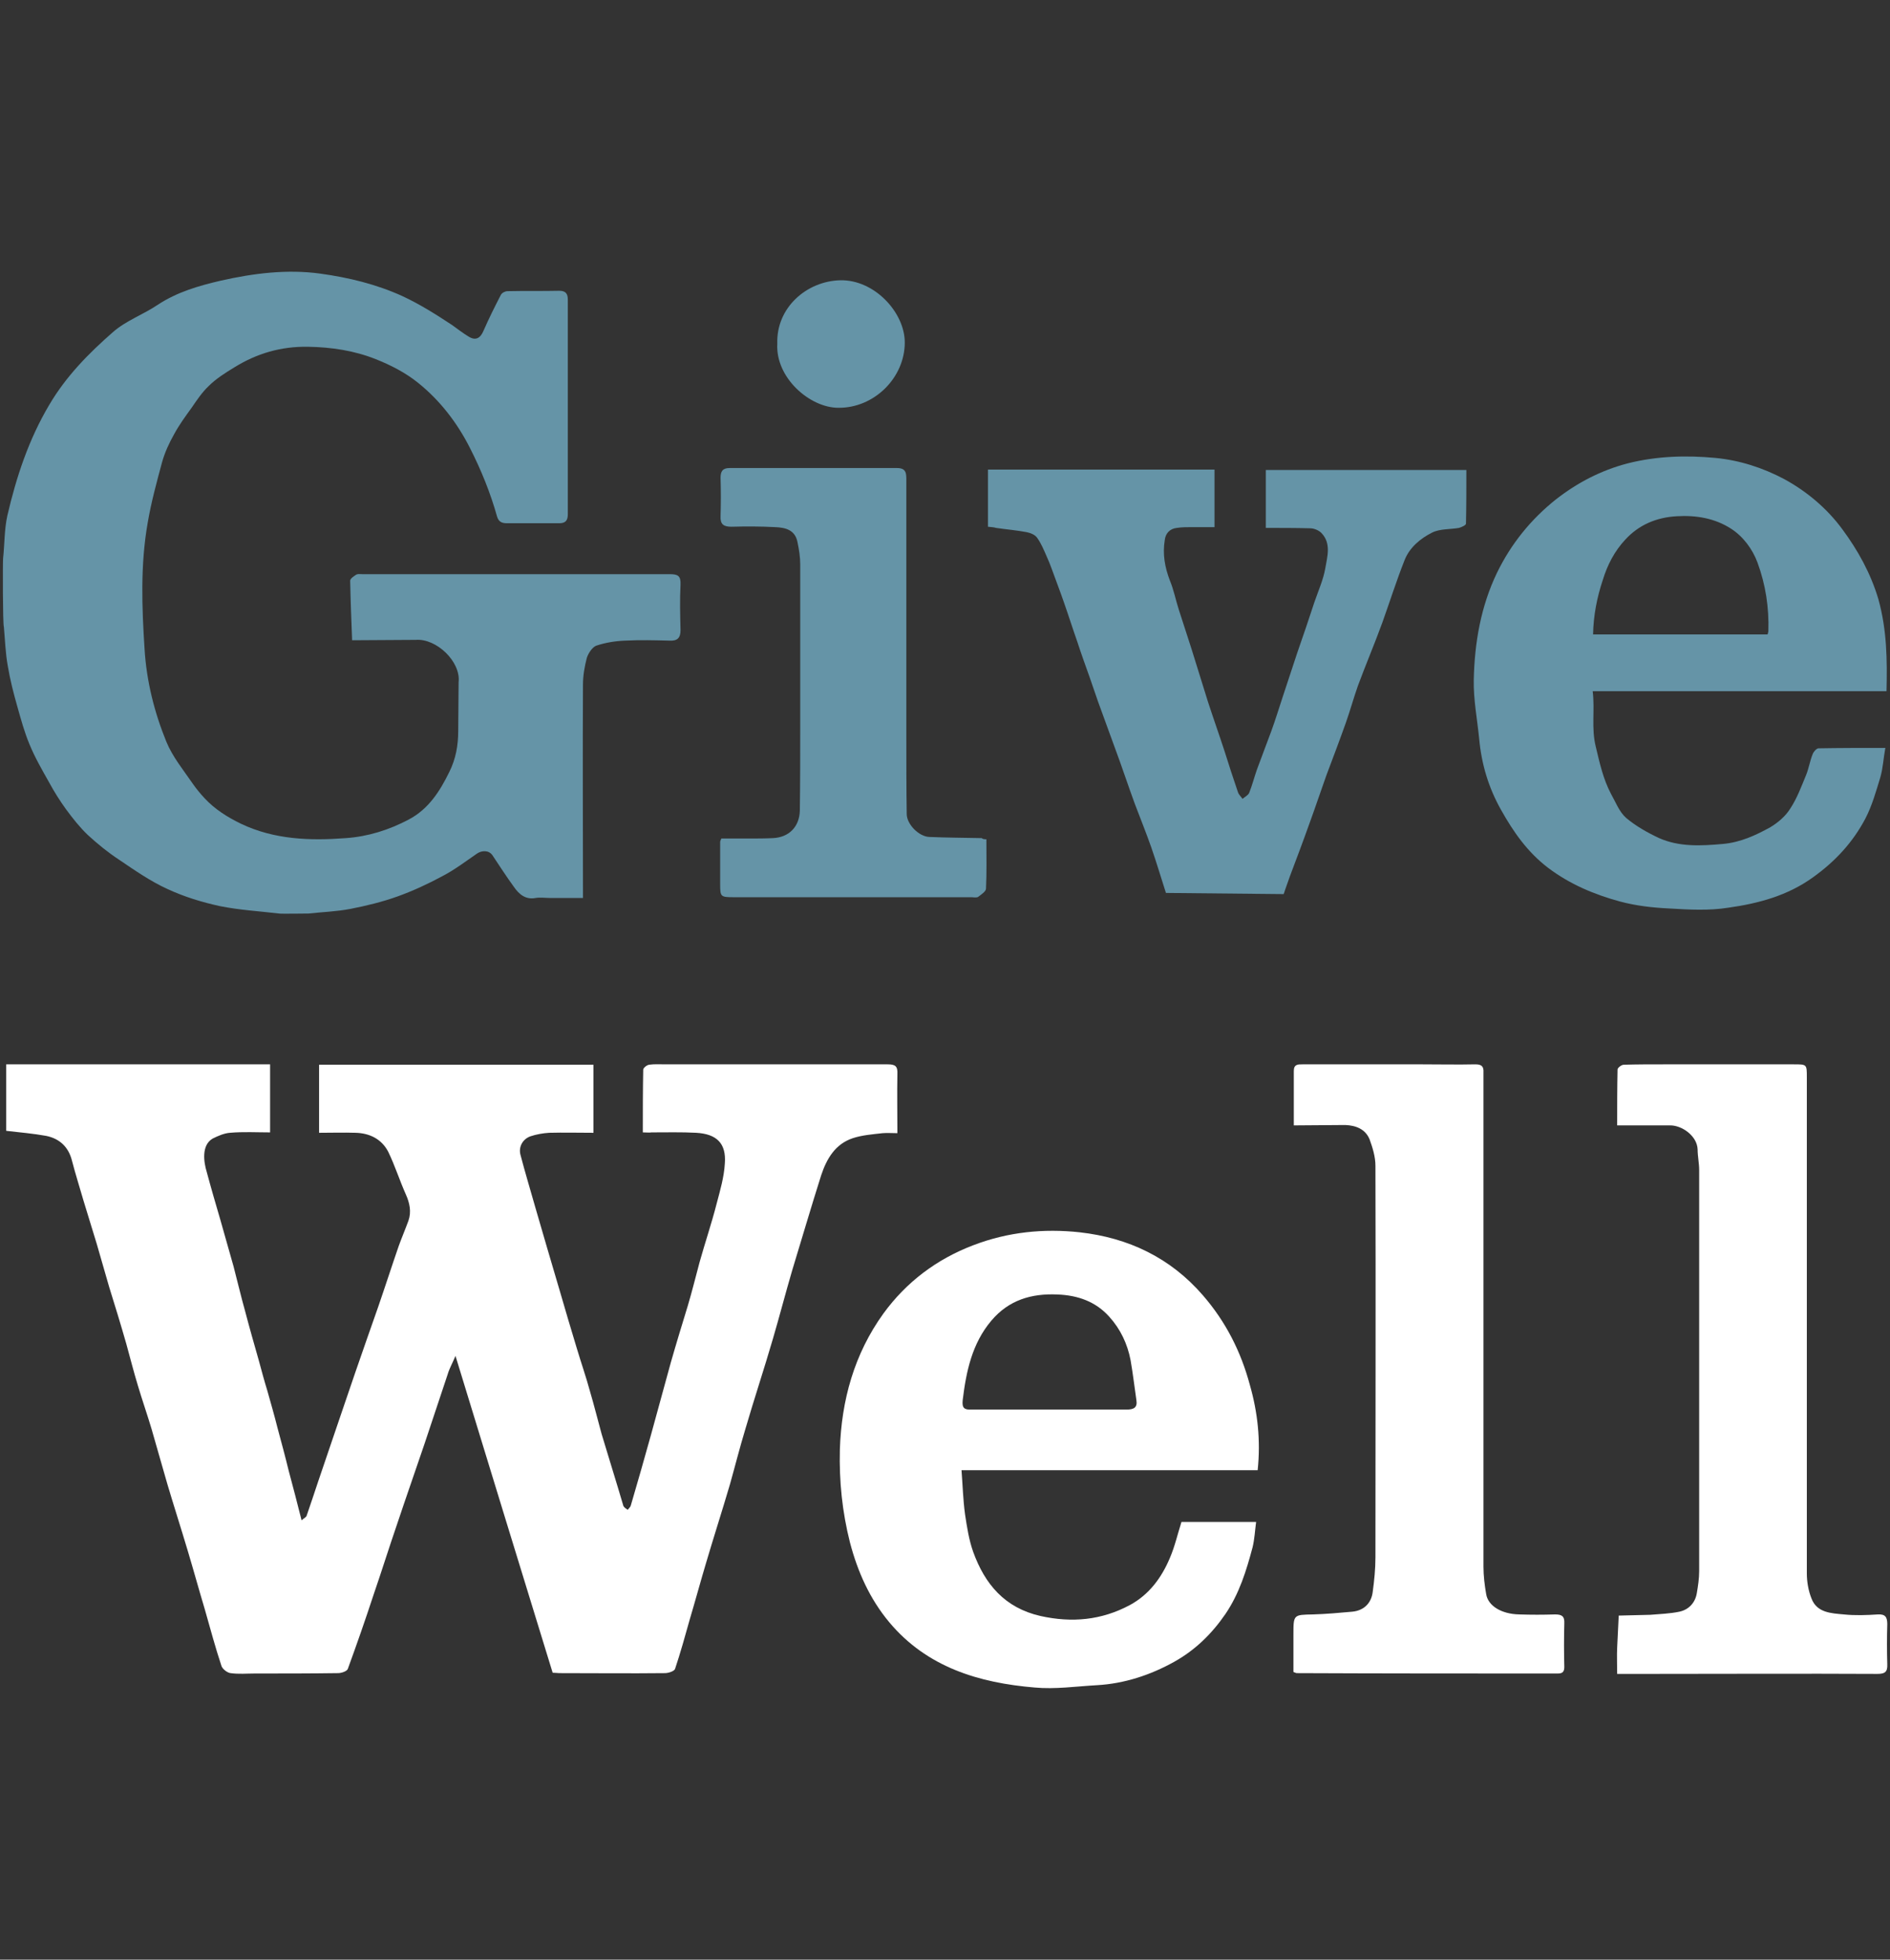 <?xml version="1.0" encoding="utf-8"?>
<!-- Generator: Adobe Illustrator 25.4.1, SVG Export Plug-In . SVG Version: 6.00 Build 0)  -->
<svg version="1.1" id="Layer_1" xmlns="http://www.w3.org/2000/svg" xmlns:xlink="http://www.w3.org/1999/xlink" x="0px" y="0px"
	 viewBox="0 0 486.3 504.1" style="enable-background:new 0 0 486.3 504.1;" xml:space="preserve">
<rect x="0" y="0" width="486.3" height="504.1" fill="#333333" stroke="none"/>
<style type="text/css">
	.st0{fill:#FFFFFF;}
	.st1{fill:#6594A7;}
</style>
<g>
	<g>
		<path class="st0" d="M165.4,291.3c0-5.5,0-10.8,0.1-16.1c0-0.5,0.9-1.2,1.5-1.3c1.4-0.2,2.8-0.1,4.3-0.1c19,0,38.1,0,57.1,0
			c2,0,2.6,0.5,2.5,2.5c-0.1,4.9,0,9.9,0,15.2c-1.3,0-2.6-0.1-3.8,0c-2.6,0.3-5.3,0.5-7.7,1.3c-4.5,1.5-6.7,5.3-8.1,9.5
			c-2.6,8.2-5,16.4-7.5,24.6c-1.7,5.8-3.2,11.6-4.9,17.4c-2.3,7.9-4.9,15.7-7.2,23.6c-1.4,4.6-2.6,9.4-3.9,14
			c-2,6.8-4.2,13.6-6.2,20.4c-1.4,4.7-2.7,9.5-4.1,14.2c-1.2,4.3-2.4,8.6-3.8,12.8c-0.2,0.6-1.7,1.1-2.6,1.1c-9.1,0.1-18.1,0-27.2,0
			c-0.5,0-1-0.1-1.7-0.1c-8.3-26.9-16.5-53.8-25-81.5c-0.8,1.9-1.6,3.3-2,4.7c-2,6-4,12-6,18c-2.3,6.8-4.7,13.6-7,20.5
			c-2.1,6.1-4,12.2-6.1,18.3c-2.1,6.4-4.3,12.7-6.6,19c-0.2,0.6-1.6,1.1-2.5,1.1c-7.1,0.1-14.2,0.1-21.4,0.1c-2.1,0-4.2,0.2-6.3-0.1
			c-0.8-0.1-2-1-2.3-1.8c-1.6-4.8-2.9-9.7-4.3-14.6c-1.5-5-2.9-10.1-4.4-15.1c-1.7-5.7-3.5-11.3-5.2-17c-1.4-4.8-2.7-9.5-4.1-14.3
			c-1.1-3.7-2.4-7.4-3.5-11.1c-1.1-3.6-2-7.2-3-10.8c-1.4-4.9-2.9-9.8-4.4-14.6c-1.1-3.7-2.1-7.4-3.2-11.1
			c-1.1-3.7-2.3-7.4-3.4-11.1c-1-3.5-2.1-6.9-3-10.4c-0.9-3.5-3.2-5.6-6.6-6.3c-3.3-0.6-6.8-0.9-10.3-1.3c0-5.6,0-11.3,0-17.1
			c22.7,0,45.2,0,67.9,0c0,5.7,0,11.4,0,17.5c-3.4,0-6.9-0.2-10.3,0.1c-1.5,0.1-3.1,0.8-4.5,1.5c-2.9,1.7-2.3,6-1.5,8.6
			c1.1,4.1,2.3,8.2,3.5,12.3c1.1,4,2.3,8,3.4,12c1,3.8,1.9,7.7,3,11.6c1.1,4.2,2.3,8.4,3.5,12.6c0.7,2.6,1.4,5.2,2.2,7.8
			c0.9,3.2,1.8,6.3,2.6,9.5c1,3.7,2,7.4,2.9,11.1c1.1,4.1,2.2,8.3,3.3,12.7c0.5-0.5,1.2-0.8,1.3-1.2c1-2.9,2-5.9,3-8.9
			c1.7-5,3.4-10,5.1-15c1.5-4.3,2.9-8.6,4.4-12.9c2-5.7,3.9-11.3,5.9-16.9c1.8-5.2,3.5-10.5,5.3-15.7c0.8-2.2,1.7-4.3,2.5-6.5
			c0.8-2.3,0.3-4.6-0.7-6.8c-1.6-3.6-2.8-7.4-4.5-10.9c-1.7-3.3-4.8-4.8-8.4-4.9c-3.1-0.1-6.3,0-9.4,0c0-6,0-11.7,0-17.5
			c23.6,0,47,0,70.6,0c0,5.7,0,11.5,0,17.5c-3.8,0-7.6-0.1-11.4,0c-1.6,0.1-3.3,0.4-4.8,0.9c-2,0.7-3.1,2.7-2.6,4.7
			c1.2,4.6,2.6,9.2,3.9,13.8c1,3.4,2,6.9,3,10.3c1.1,3.7,2.2,7.5,3.3,11.2c1.4,4.8,2.8,9.6,4.3,14.5c1.1,3.7,2.4,7.4,3.4,11.1
			c1.1,3.7,2,7.4,3,11c1.4,4.6,2.8,9.2,4.2,13.8c0.5,1.6,0.9,3.1,1.4,4.7c0.2,0.4,0.7,0.7,1.1,1c0.3-0.4,0.7-0.7,0.8-1.1
			c1.8-6.1,3.5-12.1,5.2-18.2c1.7-6.2,3.4-12.4,5.1-18.6c1.4-4.9,2.9-9.8,4.4-14.7c1.1-3.7,2-7.4,3-11.1c1.4-5,3.1-10,4.4-15.1
			c0.9-3.4,1.9-6.8,2.1-10.3c0.4-5.2-2.1-7.6-7.4-7.9c-3.8-0.2-7.6-0.1-11.5-0.1C167.2,291.4,166.4,291.3,165.4,291.3z"/>
		<path class="st0" d="M323.6,378.2c-25.4,0-50.6,0-76.2,0c0.3,3.9,0.4,7.6,0.9,11.3c0.5,3.3,1,6.6,2.1,9.7
			c3,8.3,8.1,14.4,17.3,16.5c8.1,1.8,15.7,1.1,23-2.8c5-2.7,8.2-7.1,10.3-12.1c1.3-3,2-6.2,3-9.3c6.4,0,12.7,0,19.2,0
			c-0.3,2.3-0.4,4.4-0.9,6.5c-1.6,6-3.4,11.9-7,17.2c-3.5,5.1-7.8,9.3-13.2,12.3c-6.1,3.4-12.8,5.6-19.8,6
			c-5.4,0.3-10.8,1.1-16.1,0.6c-14.3-1.2-27.7-5.2-37.4-16.8c-5-6-8.1-12.9-10.1-20.5c-2-7.9-2.8-15.8-2.6-23.9
			c0.4-12.7,3.7-24.6,11.2-35c5.9-8.1,13.7-14,23.2-17.6c8.9-3.4,18.1-4.3,27.3-3.3c12.5,1.4,23.3,6.5,31.7,16.2
			c5.9,6.8,9.8,14.5,12.1,23.1C323.6,363.3,324.4,370.5,323.6,378.2z M269.7,362.6c6.7,0,13.5,0,20.2,0c1.8,0,2.8-0.5,2.5-2.4
			c-0.5-3.4-0.9-6.9-1.5-10.3c-0.8-4.2-2.6-8-5.5-11.2c-3.5-3.9-8.1-5.5-13.3-5.7c-6.7-0.3-12.5,1.4-17,6.7
			c-5,5.9-6.5,13.1-7.4,20.5c-0.2,2,0.4,2.5,2.3,2.4C256.5,362.6,263.1,362.6,269.7,362.6z"/>
		<path class="st0" d="M332.9,289.5c0-4.9,0-9.5,0-14c0-1.7,1-1.7,2.2-1.7c10.3,0,20.7,0,31,0c4.5,0,9,0.1,13.5,0
			c1.6,0,2.2,0.5,2.1,2.1c0,0.6,0,1.2,0,1.8c0,41.8,0,83.6,0,125.3c0,2.4,0.3,4.8,0.7,7.1c0.5,3,3.9,5.1,8.5,5.2
			c3.1,0.1,6.1,0.1,9.2,0c1.7,0,2.5,0.4,2.4,2.3c-0.1,3.7-0.1,7.5,0,11.2c0,1.3-0.5,1.7-1.7,1.7c-22.4,0-44.8,0-67.2-0.1
			c-0.1,0-0.3-0.1-0.8-0.3c0-3.1,0-6.4,0-9.6c0-5.2,0-5.1,5.1-5.2c3.3-0.1,6.7-0.4,10-0.7c3.3-0.3,5-2.5,5.3-5.1
			c0.4-2.9,0.7-5.9,0.7-8.9c0-33.6,0.1-67.1,0-100.7c0-2.3-0.7-4.6-1.5-6.8c-1.1-2.7-3.6-3.6-6.3-3.7
			C341.8,289.4,337.5,289.5,332.9,289.5z"/>
		<path class="st0" d="M416.1,289.5c0-5,0-9.7,0.1-14.4c0-0.4,1-1.2,1.6-1.2c3.4-0.1,6.7-0.1,10.1-0.1c11.2,0,22.5,0,33.7,0
			c3.3,0,3.3,0,3.3,3.3c0,42.5,0,85.1,0,127.6c0,2.2,0.4,4.5,1.2,6.5c1.4,3.7,5.1,3.8,8.3,4.1c2.9,0.3,5.8,0.2,8.8,0
			c1.9-0.1,2.4,0.7,2.4,2.5c-0.1,3.4-0.1,6.9,0,10.3c0.1,2.1-0.7,2.5-2.6,2.5c-19.4-0.1-38.8,0-58.2,0c-2.8,0-5.5,0-8.7,0
			c0-2.4-0.1-4.6,0-6.8c0.1-2.7,0.3-5.4,0.4-8.2c2.7-0.1,5.4-0.1,8.1-0.2c2.5-0.2,5.1-0.3,7.5-0.8c2.4-0.5,4.1-2.3,4.5-4.8
			c0.3-1.8,0.6-3.7,0.6-5.6c0-34.4,0-68.8,0-103.2c0-1.8-0.4-3.6-0.4-5.3c-0.1-3.5-4.1-6.3-7.2-6.2
			C425.1,289.5,420.8,289.5,416.1,289.5z"/>
	</g>
	<g>
		<path class="st1" d="M0.8,143.6c0.4-3.7,0.3-7.4,1.1-11c2.3-9.9,5.5-19.6,10.8-28.5c4.3-7.3,10.1-13.2,16.4-18.7
			c3.3-2.9,7.8-4.5,11.5-7c5-3.3,10.6-4.9,16.2-6.2c8.4-1.9,17.1-3,25.7-1.8c7.2,1,14.3,2.7,21.1,5.8c4.5,2.1,8.6,4.7,12.7,7.4
			c1.4,1,2.8,2.1,4.3,3c1.8,1.1,3,0.4,3.8-1.5c1.4-3.2,2.9-6.2,4.5-9.3c0.3-0.5,1.1-0.9,1.7-0.9c4.4-0.1,8.8,0,13.3-0.1
			c1.7,0,2.2,0.8,2.2,2.3c0,18.4,0,36.8,0,55.2c0,1.6-0.6,2.3-2.2,2.3c-4.5,0-9,0-13.5,0c-1.3,0-2.1-0.4-2.5-1.7
			c-1.7-6.1-4.1-12-7-17.7c-3.3-6.5-7.7-12.2-13.3-16.7c-3.2-2.6-7.1-4.6-10.9-6.1c-5.5-2.2-11.4-3.1-17.5-3.2
			c-6.9-0.1-13.1,1.7-18.9,5.3c-2.3,1.4-4.7,2.9-6.6,4.8c-1.7,1.6-3.1,3.7-4.4,5.6c-1.6,2.2-3.2,4.4-4.5,6.8
			c-1.3,2.3-2.4,4.7-3.1,7.2c-1.4,5.2-2.8,10.3-3.7,15.6c-1.9,10.8-1.5,21.7-0.8,32.5c0.5,8.2,2.5,16.2,5.6,23.8
			c1.6,3.9,4.4,7.3,6.8,10.8c0.9,1.3,1.9,2.5,3,3.7c2.7,2.9,5.9,4.9,9.4,6.6c8.6,4.1,17.8,4.4,27,3.7c5.7-0.4,11.1-2.1,16.2-4.8
			c5.1-2.7,8-7.3,10.4-12.2c1.7-3.4,2.3-6.9,2.3-10.6l0.1-12.5c0.6-5.3-5.7-11.3-11-10.9c0,0-15.4,0.1-16.4,0.1
			c-0.2-5.2-0.4-10.2-0.5-15.3c0-0.6,1-1.2,1.6-1.6c0.4-0.2,1-0.1,1.5-0.1c26.4,0,52.7,0,79.1,0c2.1,0,2.9,0.4,2.8,2.7
			c-0.2,3.9-0.1,7.8,0,11.7c0,2-0.8,2.8-2.8,2.7c-3.8-0.1-7.6-0.2-11.5,0c-2.5,0.1-5,0.5-7.4,1.3c-1,0.4-2,1.9-2.4,3.1
			c-0.6,2.3-1,4.6-1,7c-0.1,17.4,0,34.8,0,52.2c0,0.7,0,1.5,0,2.6c-2.9,0-5.7,0-8.4,0c-1.3,0-2.6-0.2-3.8,0c-2.6,0.5-4.3-1-5.6-2.9
			c-1.9-2.6-3.7-5.4-5.5-8.1c-0.9-1.3-2.7-1.3-4-0.4c-2.9,2-5.8,4.2-8.9,5.8c-3.7,2-7.6,3.8-11.5,5.2c-3.9,1.4-8,2.4-12.1,3.2
			c-3.6,0.7-7.2,0.8-10.8,1.2c-0.4,0-7.3,0.1-7.6,0c-5.1-0.6-10.2-0.9-15.2-1.9c-4.6-1-9.2-2.4-13.5-4.4c-4.4-2-8.4-4.8-12.4-7.5
			c-2.9-1.9-5.6-4.1-8.1-6.4c-2.1-2-3.9-4.3-5.6-6.6c-1.6-2.2-3.1-4.6-4.4-7c-1.8-3.2-3.6-6.3-5-9.7c-1.3-3.1-2.2-6.4-3.1-9.6
			c-1-3.5-1.9-7-2.5-10.6c-0.6-3.3-0.7-6.7-1-10C0.7,160.6,0.7,144.3,0.8,143.6z"/>
		<path class="st1" d="M485.4,177.8c-25.1,0-50.2,0-75.6,0c0.6,4.9-0.4,9.5,0.8,14.3c1,4.2,1.9,8.3,3.9,12.1
			c1.2,2.1,2.1,4.6,3.9,6.2c2.5,2.1,5.5,3.8,8.5,5.2c5.2,2.3,10.8,2,16.4,1.5c4.5-0.4,8.4-2.2,12.2-4.3c2-1.2,4-2.9,5.2-4.9
			c1.7-2.6,2.8-5.6,4-8.5c0.7-1.7,1-3.7,1.7-5.4c0.2-0.6,1-1.5,1.5-1.5c5.5-0.1,11.1-0.1,17.2-0.1c-0.5,2.7-0.6,5.2-1.3,7.6
			c-1.1,3.6-2.1,7.2-3.8,10.5c-3.2,6.1-7.7,11-13.4,15.1c-6.6,4.8-14.1,6.8-21.9,7.9c-5,0.8-10.2,0.5-15.2,0.2
			c-4.3-0.2-8.6-0.7-12.7-1.8c-6.6-1.8-12.8-4.4-18.4-8.6c-5.4-4.1-9-9.3-12.2-15c-3.2-5.7-5-11.7-5.6-18.2
			c-0.5-5.1-1.5-10.1-1.4-15.2c0.2-9.5,1.8-18.9,6-27.6c3.6-7.4,8.7-13.7,15.1-18.8c5.5-4.3,11.6-7.5,18.5-9.3
			c7.5-1.9,15.1-2.1,22.6-1.4c6.2,0.6,12.1,2.5,17.6,5.4c5.9,3.2,11.1,7.6,15,12.9c4,5.4,7.3,11.3,9.3,18
			C485.5,162,485.6,169.7,485.4,177.8z M409.9,163.2c15.2,0,30.1,0,44.9,0c0.1-0.4,0.2-0.6,0.2-0.8c0.2-6.1-0.7-12-2.8-17.7
			c-1.3-3.5-3.7-6.7-6.8-8.7c-4.2-2.7-9-3.5-14-3.2c-5.2,0.3-9.7,2.2-13.2,6c-2.8,3-4.6,6.5-5.8,10.4
			C410.9,153.7,410,158.3,409.9,163.2z"/>
		<path class="st1" d="M254.2,135.5c0-5,0-9.7,0-14.7c19.4,0,38.8,0,58.3,0c0,4.8,0,9.6,0,14.8c-1.9,0-3.8,0-5.7,0
			c-1.3,0-2.7,0-4,0.2c-1.8,0.2-2.9,1.4-3.1,3.1c-0.6,3.6,0,7,1.3,10.4c1,2.4,1.5,5,2.3,7.5c1.1,3.4,2.2,6.8,3.3,10.2
			c1.4,4.5,2.8,9,4.2,13.5c1.4,4.3,2.9,8.5,4.3,12.8c1.1,3.5,2.2,6.9,3.4,10.4c0.2,0.7,0.8,1.2,1.2,1.8c0.6-0.5,1.4-0.9,1.7-1.5
			c0.8-2,1.3-4,2-6c1.2-3.3,2.5-6.6,3.7-9.9c1.1-3,2-6,3-9c1.2-3.7,2.5-7.5,3.7-11.2c1.5-4.3,3-8.7,4.4-13c1-2.9,2.3-5.8,2.8-8.7
			c0.5-3,1.6-6.4-1-9.1c-0.7-0.7-1.9-1.2-2.9-1.2c-3.7-0.1-7.5-0.1-11.4-0.1c0-5.1,0-9.9,0-14.9c17,0,34.1,0,51.6,0
			c0,4.6,0,9.2-0.1,13.8c0,0.4-1.1,0.9-1.8,1.1c-2.3,0.4-4.9,0.2-6.9,1.2c-3,1.5-5.8,3.8-7.1,7.1c-2.1,5.3-3.8,10.7-5.7,16
			c-2,5.5-4.3,10.9-6.3,16.3c-1.1,3.1-2,6.4-3.1,9.5c-1.6,4.5-3.3,9-5,13.5c-1.5,4.2-2.9,8.4-4.4,12.5c-1.6,4.5-3.3,9-5,13.5
			c-0.5,1.5-1.1,3-1.6,4.6l-30.3-0.3c-1.2-3.7-2.4-7.8-3.8-11.8c-1.3-3.7-2.8-7.4-4.2-11.1c-1.8-4.9-3.4-9.8-5.2-14.6
			c-1.4-3.9-2.9-7.9-4.3-11.8c-0.7-2-1.4-4.1-2.1-6.1c-1.1-3.1-2.2-6.1-3.2-9.2c-1.2-3.4-2.3-6.9-3.5-10.3c-1-2.9-2.1-5.7-3.1-8.5
			c-0.4-1.1-0.8-2.1-1.3-3.2c-0.7-1.6-1.4-3.3-2.4-4.7c-0.5-0.8-1.7-1.3-2.7-1.5c-2.6-0.5-5.2-0.7-7.9-1.1
			C255.7,135.6,255,135.6,254.2,135.5z"/>
		<path class="st1" d="M253.8,215.9c0,4.4,0.1,8.6-0.1,12.7c0,0.7-1.2,1.5-2,2.1c-0.4,0.3-1.2,0.1-1.8,0.1c-20.4,0-40.9,0-61.3,0
			c-3.2,0-3.3-0.2-3.3-3.3c0-3.7,0-7.3,0-11c0-0.1,0.1-0.3,0.3-0.8c2.3,0,4.7,0,7.2,0c2,0,4,0,6.1-0.1c4.1-0.2,6.8-2.9,6.9-7.1
			c0.1-7.6,0.1-15.2,0.1-22.9c0-13.5,0-26.9,0-40.4c0-1.9-0.3-3.8-0.7-5.7c-0.6-3.2-3.1-3.8-5.8-3.9c-3.7-0.2-7.5-0.2-11.2-0.1
			c-2,0-2.9-0.6-2.8-2.7c0.1-3.3,0.1-6.6,0-9.9c0-1.6,0.5-2.5,2.3-2.5c14.4,0,28.8,0,43.1,0c2.4,0,2.4,1.4,2.4,3.1
			c0,22,0,43.9,0,65.9c0,6.7,0,13.3,0.1,20c0,2.6,3.1,5.8,5.8,5.9c4.5,0.2,9,0.2,13.5,0.3C252.8,215.8,253.1,215.9,253.8,215.9z"/>
		<path class="st1" d="M200,88.4c-0.3-9.3,7.6-16.1,16.2-16.3c8.8-0.2,16.6,8.3,16.6,16c0,9.1-7.9,16.9-17.1,16.8
			C208.4,104.9,199.5,97.2,200,88.4z"/>
	</g>
</g>
</svg>
